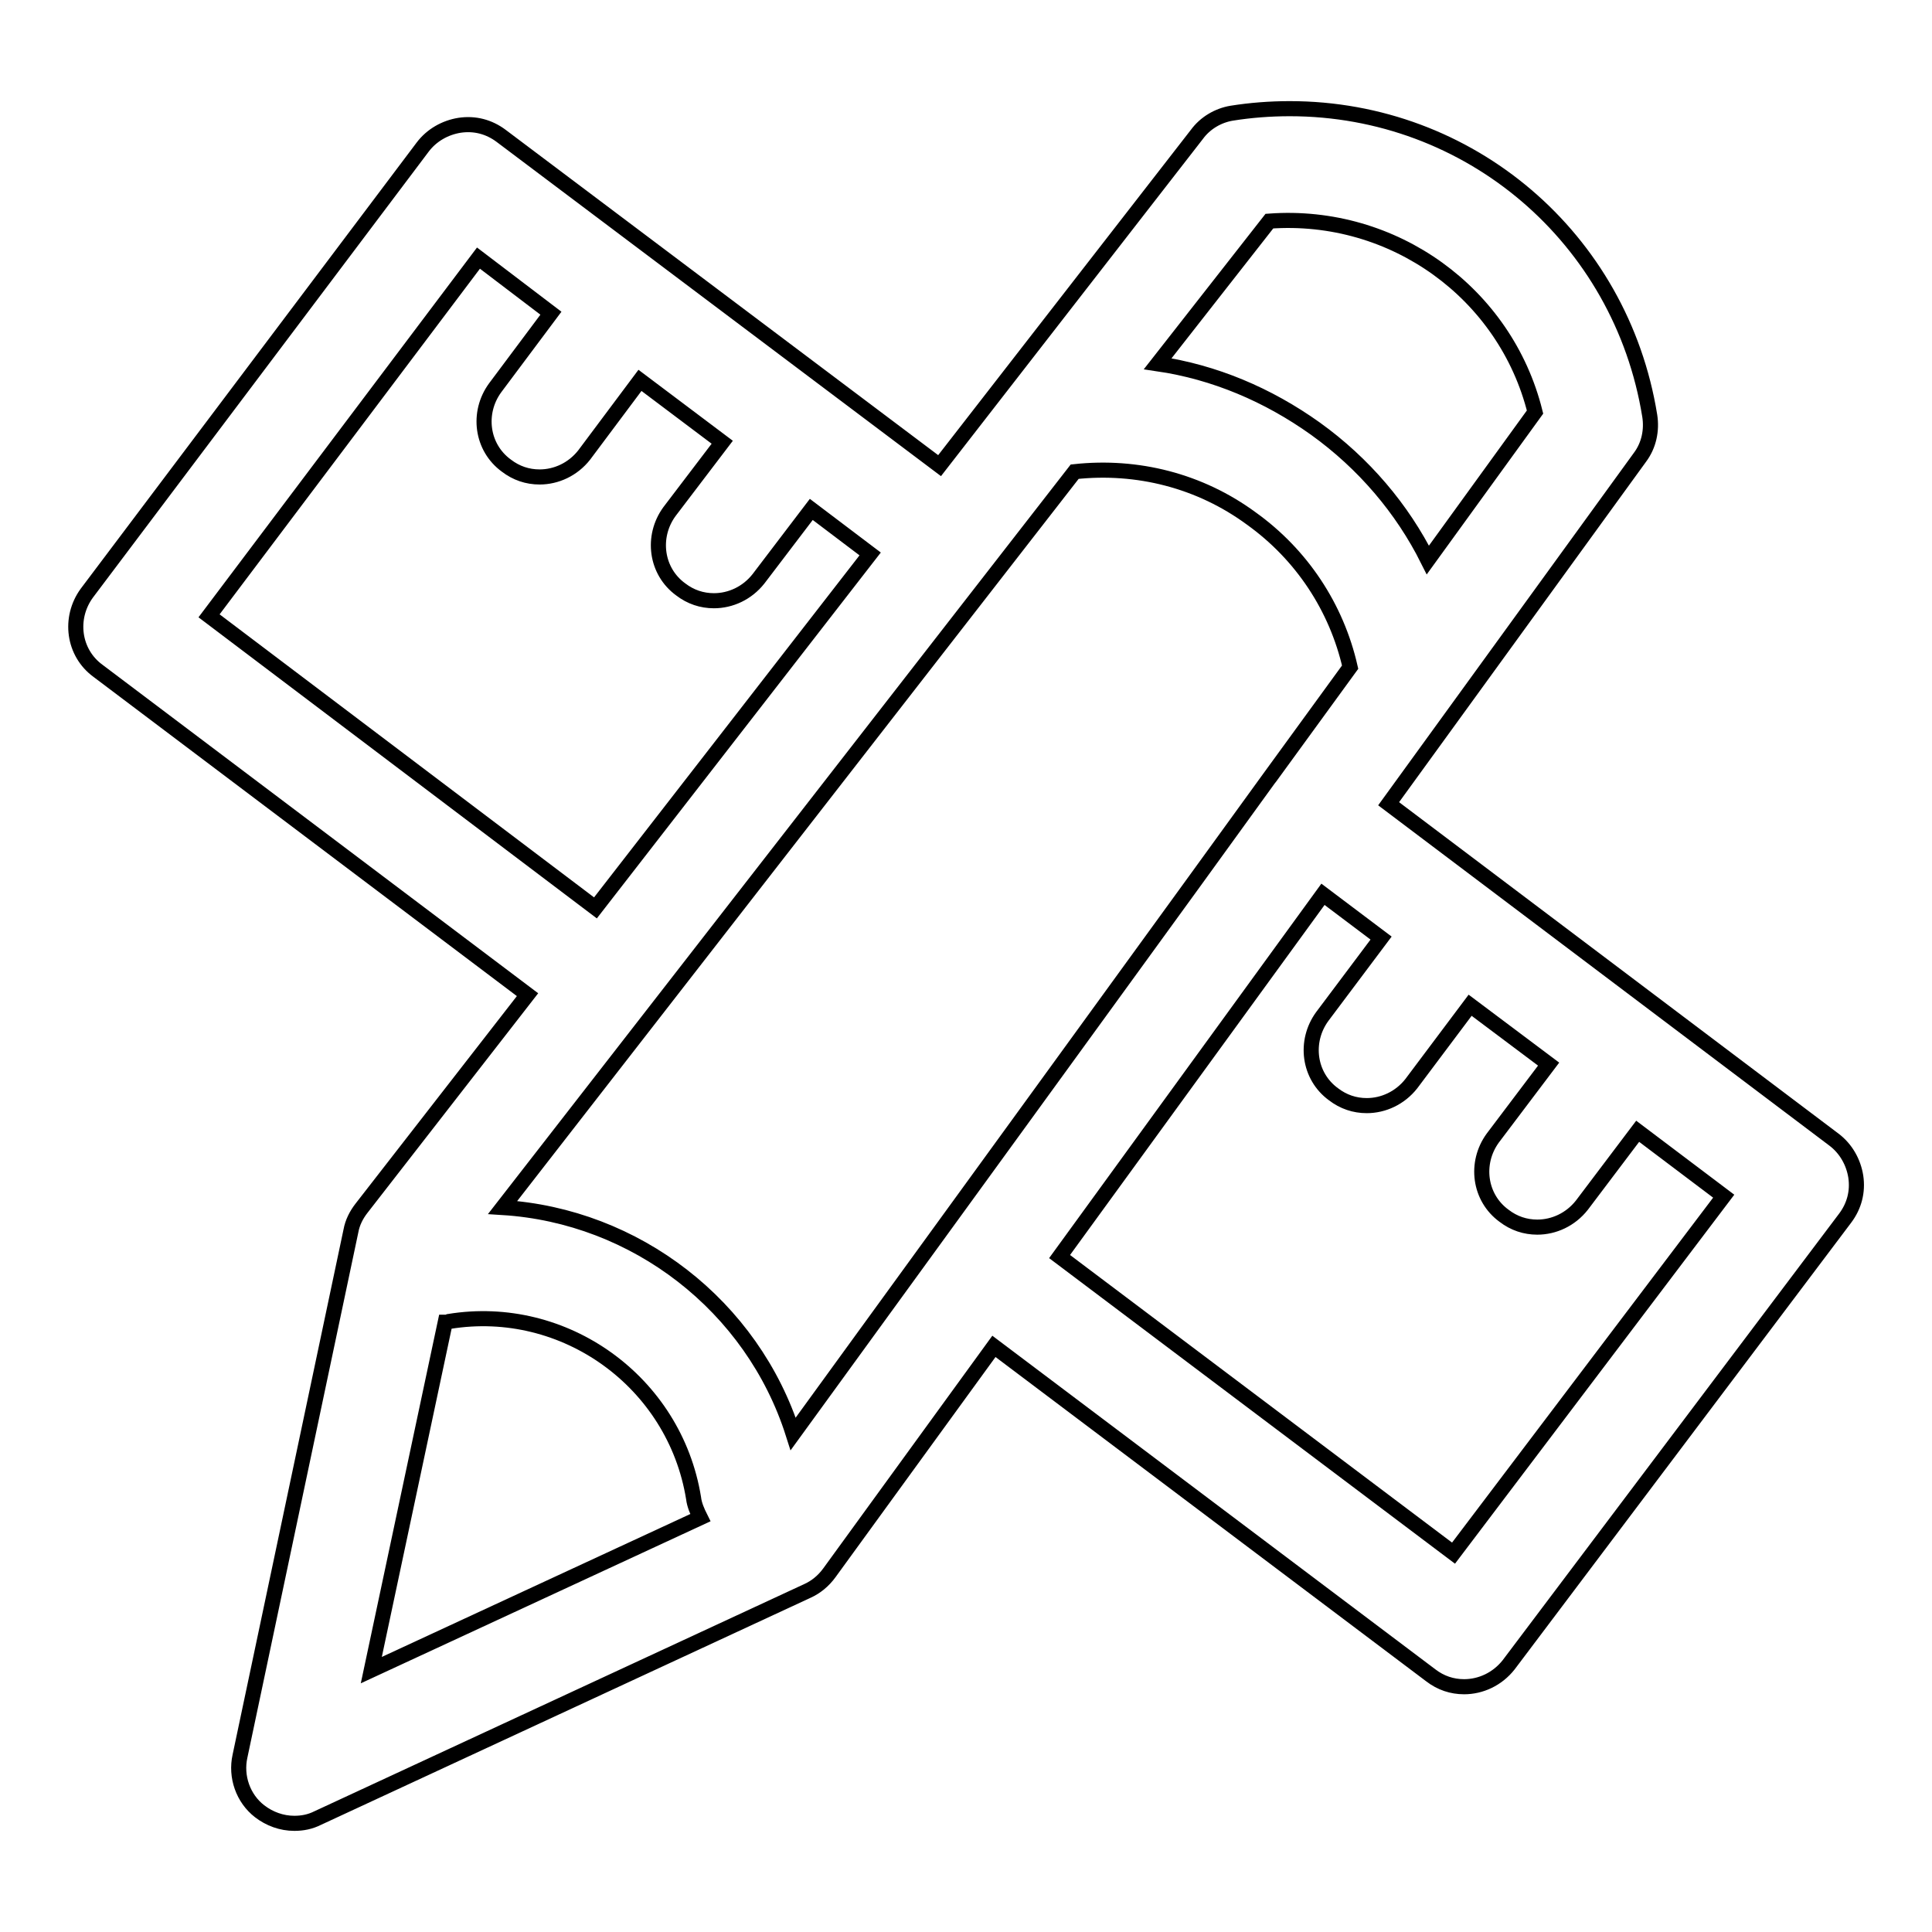 <?xml version="1.0" encoding="utf-8"?>
<!-- Svg Vector Icons : http://www.onlinewebfonts.com/icon -->
<!DOCTYPE svg PUBLIC "-//W3C//DTD SVG 1.1//EN" "http://www.w3.org/Graphics/SVG/1.1/DTD/svg11.dtd">
<svg version="1.1" xmlns="http://www.w3.org/2000/svg" xmlns:xlink="http://www.w3.org/1999/xlink" x="0px" y="0px" viewBox="0 0 256 256" enable-background="new 0 0 256 256" xml:space="preserve">
<g> <path stroke-width="2" fill-opacity="0" stroke="#000000"  d="M245.9,155.9c-0.3-1.9-1.3-3.7-2.9-4.9L184,106.5l33.3-45.9c1.2-1.6,1.6-3.6,1.3-5.5 c-3.8-23.6-23.9-40.7-47.7-40.7c-2.6,0-5.2,0.2-7.7,0.6c-1.8,0.3-3.5,1.3-4.6,2.8l-34.1,43.9L66.4,18c-1.6-1.2-3.5-1.7-5.5-1.4 c-1.9,0.3-3.7,1.3-4.9,2.9L11.5,78.6c-2.4,3.3-1.8,7.9,1.5,10.3l56.9,42.9l-22,28.3c-0.7,0.9-1.2,1.9-1.4,3l-14.7,69.6 c-0.6,2.7,0.4,5.6,2.6,7.3c1.3,1,2.9,1.6,4.6,1.6c1.1,0,2.1-0.2,3.1-0.7l64.9-30.1c1.1-0.5,2.1-1.3,2.9-2.4l21.8-30l57.9,43.6 c1.3,1,2.8,1.5,4.4,1.5c2.2,0,4.4-1,5.9-2.9l44.6-59.2C245.7,159.8,246.2,157.9,245.9,155.9L245.9,155.9z M168.2,29.3 c16.5-1.2,31.3,9.6,35.2,25.3l-14.2,19.6c-3.4-6.8-8.5-12.8-14.9-17.4c-6.3-4.5-13.4-7.5-20.9-8.6L168.2,29.3L168.2,29.3z  M27.7,81.6l35.7-47.4l9.6,7.3l-7.4,9.9c-2.4,3.3-1.8,7.9,1.5,10.3c1.3,1,2.8,1.5,4.4,1.5c2.2,0,4.4-1,5.9-2.9l7.4-9.9l10.9,8.2 l-7,9.2c-2.4,3.3-1.8,7.9,1.5,10.3c1.3,1,2.8,1.5,4.4,1.5c2.2,0,4.4-1,5.9-2.9l7-9.2l7.8,5.9l-36.4,46.9L27.7,81.6L27.7,81.6z  M59,175.2c0.2,0,0.3,0,0.5-0.1c15.3-2.5,29.9,8,32.4,23.4c0.1,0.9,0.5,1.8,0.9,2.6l-43.6,20.2L59,175.2z M105.1,190 c-5.4-17-20.9-28.9-38.5-30l75.8-97.5c8.3-0.9,16.6,1.2,23.4,6.2c6.7,4.8,11.3,11.8,13.1,19.7l-10.7,14.7 C168.1,103.3,105.1,190,105.1,190L105.1,190z M192.6,205.8l-52.2-39.3l34.9-48l7.7,5.8l-7.8,10.4c-2.4,3.3-1.8,7.9,1.5,10.3 c1.3,1,2.8,1.5,4.4,1.5c2.2,0,4.4-1,5.9-2.9l7.8-10.4l10.4,7.8l-7.4,9.8c-2.4,3.3-1.8,7.9,1.5,10.3c1.3,1,2.8,1.5,4.4,1.5 c2.2,0,4.4-1,5.9-2.9l7.4-9.8l11.4,8.6L192.6,205.8L192.6,205.8z"/></g>
</svg>